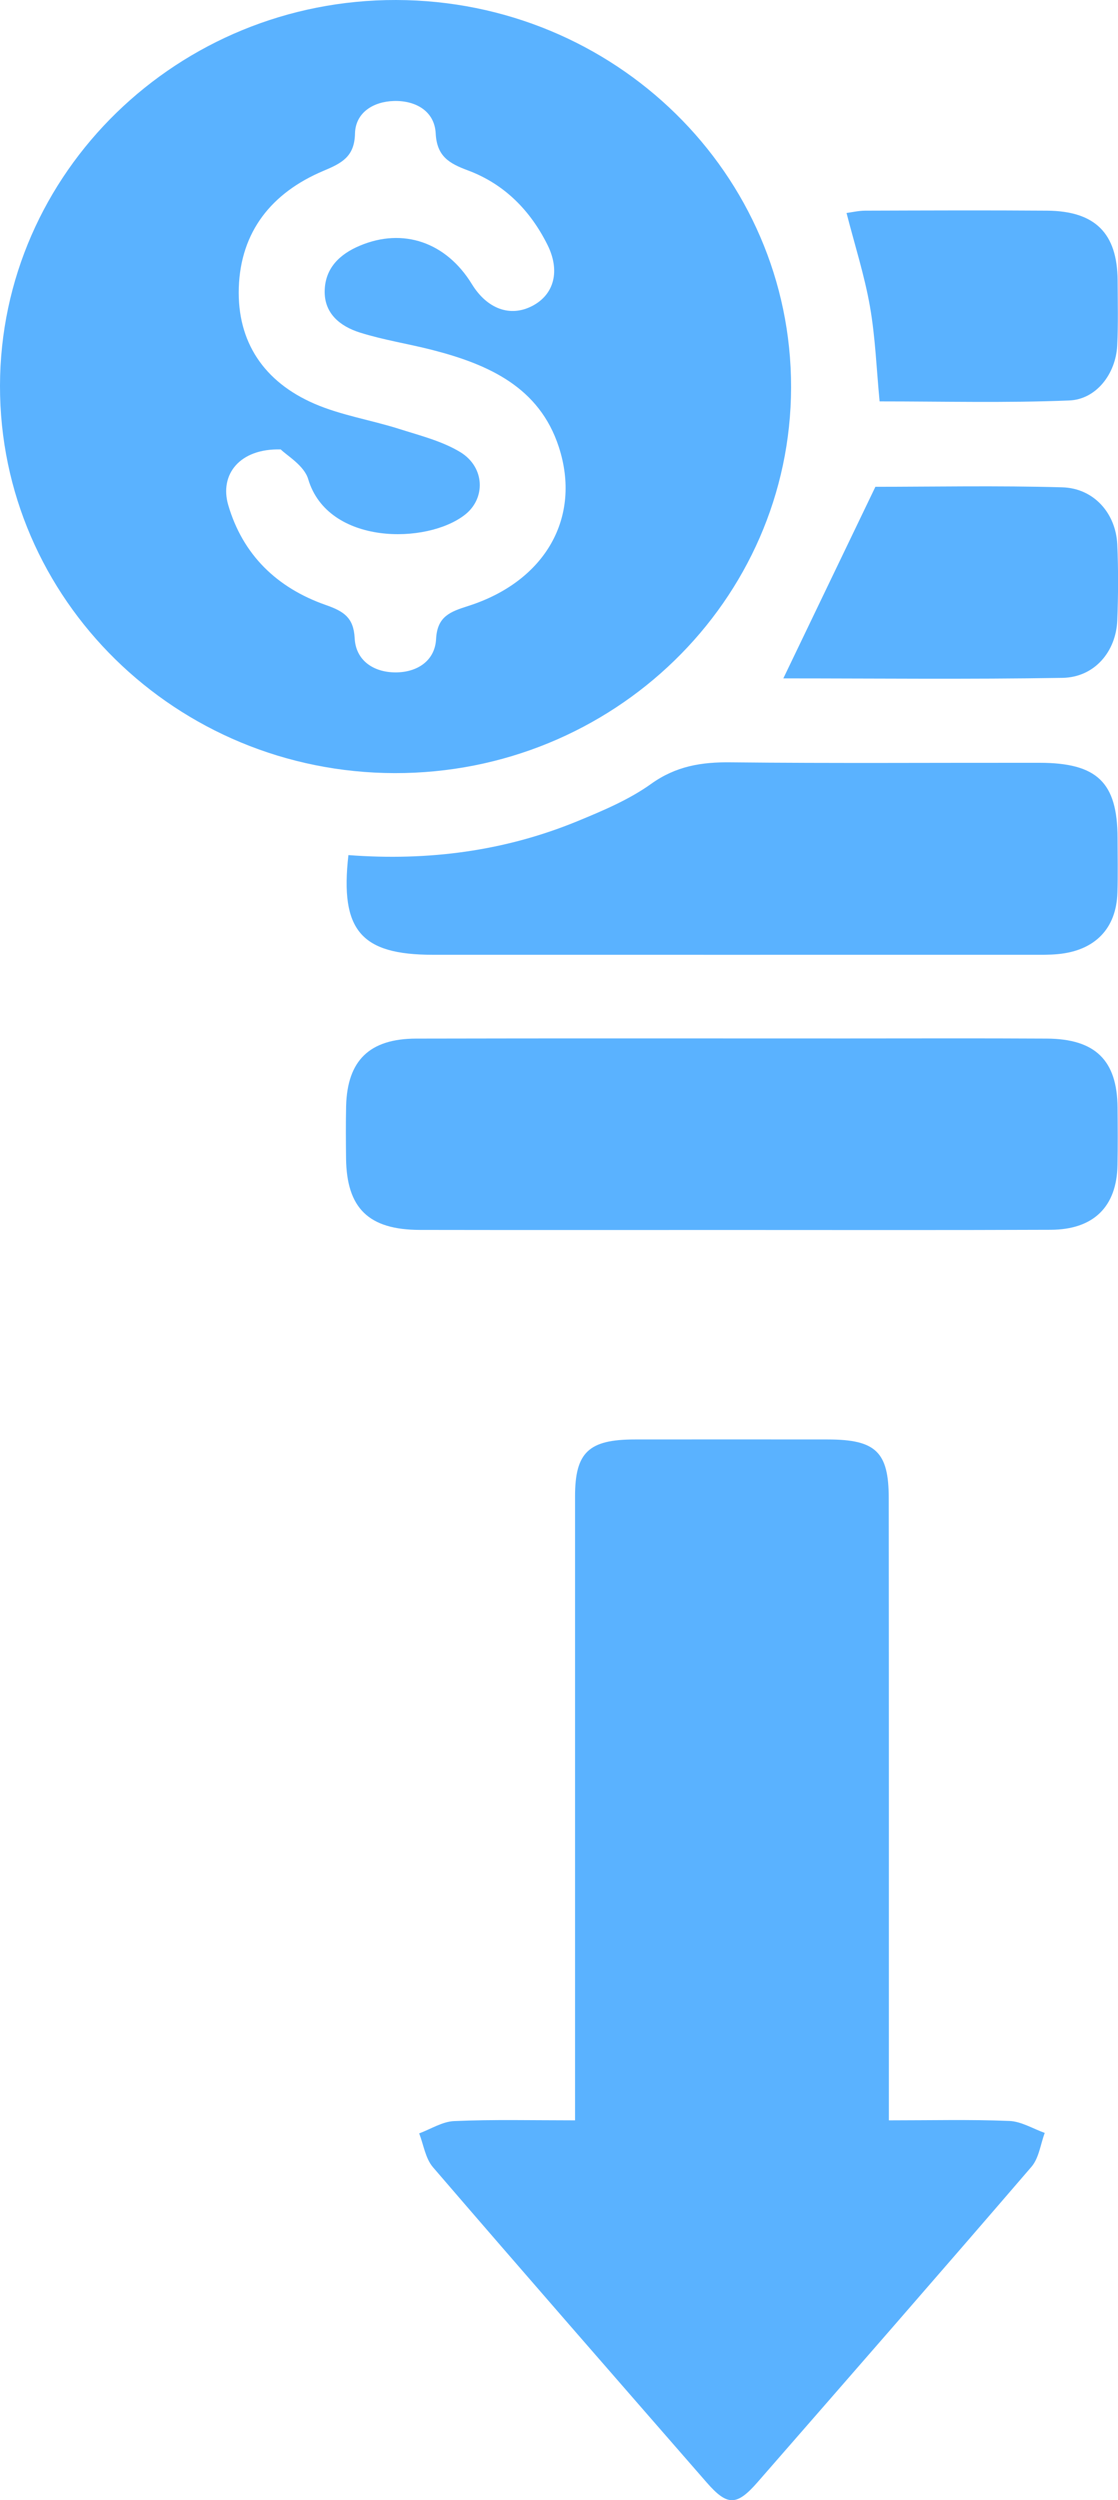 <svg width="17" height="38" viewBox="0 0 17 38" fill="none" xmlns="http://www.w3.org/2000/svg">
<g clip-path="url(#clip0_221_4007)">
<path d="M12.029 5.888C12.023 9.13 9.321 11.758 6.001 11.751C2.681 11.744 -0.005 9.108 8.25544e-06 5.863C0.005 2.623 2.709 -0.008 6.026 2.04786e-05C9.35 0.009 12.034 2.642 12.029 5.888ZM4.269 6.831C3.643 6.814 3.336 7.213 3.47 7.675C3.691 8.431 4.209 8.935 4.955 9.196C5.229 9.292 5.377 9.388 5.393 9.699C5.409 10.037 5.677 10.217 6.007 10.22C6.338 10.223 6.614 10.048 6.631 9.712C6.649 9.367 6.846 9.298 7.121 9.21C8.294 8.835 8.846 7.862 8.497 6.793C8.201 5.886 7.432 5.54 6.573 5.319C6.206 5.225 5.827 5.167 5.467 5.053C5.171 4.958 4.93 4.765 4.937 4.421C4.944 4.078 5.161 3.865 5.47 3.735C6.129 3.456 6.784 3.681 7.175 4.318C7.407 4.696 7.758 4.824 8.092 4.651C8.429 4.477 8.522 4.114 8.323 3.718C8.063 3.199 7.671 2.798 7.115 2.59C6.827 2.483 6.643 2.376 6.625 2.027C6.608 1.691 6.323 1.526 5.99 1.535C5.676 1.544 5.406 1.711 5.398 2.029C5.391 2.38 5.2 2.479 4.918 2.597C4.128 2.93 3.659 3.522 3.631 4.374C3.605 5.198 4.015 5.805 4.782 6.137C5.187 6.312 5.638 6.383 6.062 6.517C6.382 6.619 6.721 6.703 7.001 6.873C7.374 7.102 7.387 7.574 7.072 7.822C6.494 8.278 4.988 8.289 4.687 7.285C4.627 7.076 4.361 6.924 4.269 6.831Z" fill="#5AB2FF"/>
<path d="M8.744 32.228C8.744 31.516 8.744 30.868 8.744 30.22C8.744 27.727 8.744 25.236 8.744 22.744C8.744 22.075 8.951 21.879 9.653 21.879C10.632 21.878 11.612 21.878 12.59 21.879C13.316 21.88 13.514 22.068 13.514 22.77C13.517 25.753 13.516 28.735 13.516 31.718C13.516 31.874 13.516 32.03 13.516 32.228C14.157 32.228 14.752 32.213 15.347 32.237C15.528 32.244 15.707 32.355 15.886 32.419C15.821 32.592 15.799 32.8 15.684 32.934C14.304 34.538 12.911 36.133 11.519 37.728C11.202 38.091 11.06 38.091 10.748 37.735C9.357 36.139 7.964 34.545 6.584 32.941C6.468 32.806 6.441 32.599 6.374 32.426C6.551 32.361 6.727 32.246 6.907 32.239C7.503 32.213 8.1 32.228 8.744 32.228Z" fill="#5AB2FF"/>
<path d="M11.12 18.695C9.541 18.695 7.964 18.697 6.385 18.694C5.606 18.692 5.271 18.366 5.262 17.606C5.259 17.341 5.257 17.075 5.263 16.81C5.281 16.12 5.617 15.788 6.327 15.786C8.503 15.781 10.68 15.784 12.856 15.784C13.876 15.784 14.896 15.78 15.917 15.786C16.656 15.79 16.988 16.118 16.993 16.834C16.996 17.125 16.998 17.417 16.992 17.709C16.982 18.34 16.629 18.69 15.976 18.692C14.357 18.699 12.738 18.695 11.12 18.695Z" fill="#5AB2FF"/>
<path d="M5.298 12.997C6.514 13.089 7.676 12.936 8.784 12.48C9.17 12.321 9.566 12.154 9.9 11.915C10.278 11.644 10.667 11.581 11.115 11.587C12.68 11.604 14.243 11.592 15.807 11.594C16.683 11.595 16.991 11.892 16.993 12.733C16.994 13.011 17 13.29 16.991 13.568C16.975 14.114 16.649 14.449 16.086 14.502C15.951 14.515 15.813 14.512 15.678 14.512C12.646 14.512 9.613 14.513 6.58 14.512C5.493 14.512 5.167 14.143 5.298 12.997Z" fill="#5AB2FF"/>
<path d="M11.911 10.311C12.375 9.347 12.825 8.408 13.311 7.399C14.175 7.399 15.165 7.379 16.153 7.407C16.633 7.421 16.968 7.802 16.989 8.277C17.006 8.66 17.004 9.044 16.989 9.427C16.971 9.905 16.642 10.293 16.16 10.303C14.726 10.327 13.292 10.311 11.911 10.311Z" fill="#5AB2FF"/>
<path d="M13.375 6.101C13.327 5.599 13.31 5.123 13.228 4.657C13.146 4.19 13 3.734 12.872 3.237C12.952 3.227 13.052 3.203 13.152 3.202C14.076 3.199 15 3.195 15.925 3.202C16.654 3.209 16.989 3.547 16.994 4.26C16.996 4.591 17.004 4.923 16.988 5.253C16.966 5.682 16.669 6.072 16.256 6.087C15.297 6.126 14.336 6.101 13.375 6.101Z" fill="#5AB2FF"/>
</g>
<defs>
<clipPath id="clip0_221_4007">
<rect width="17" height="38" fill="white"/>
</clipPath>
</defs>
</svg>
